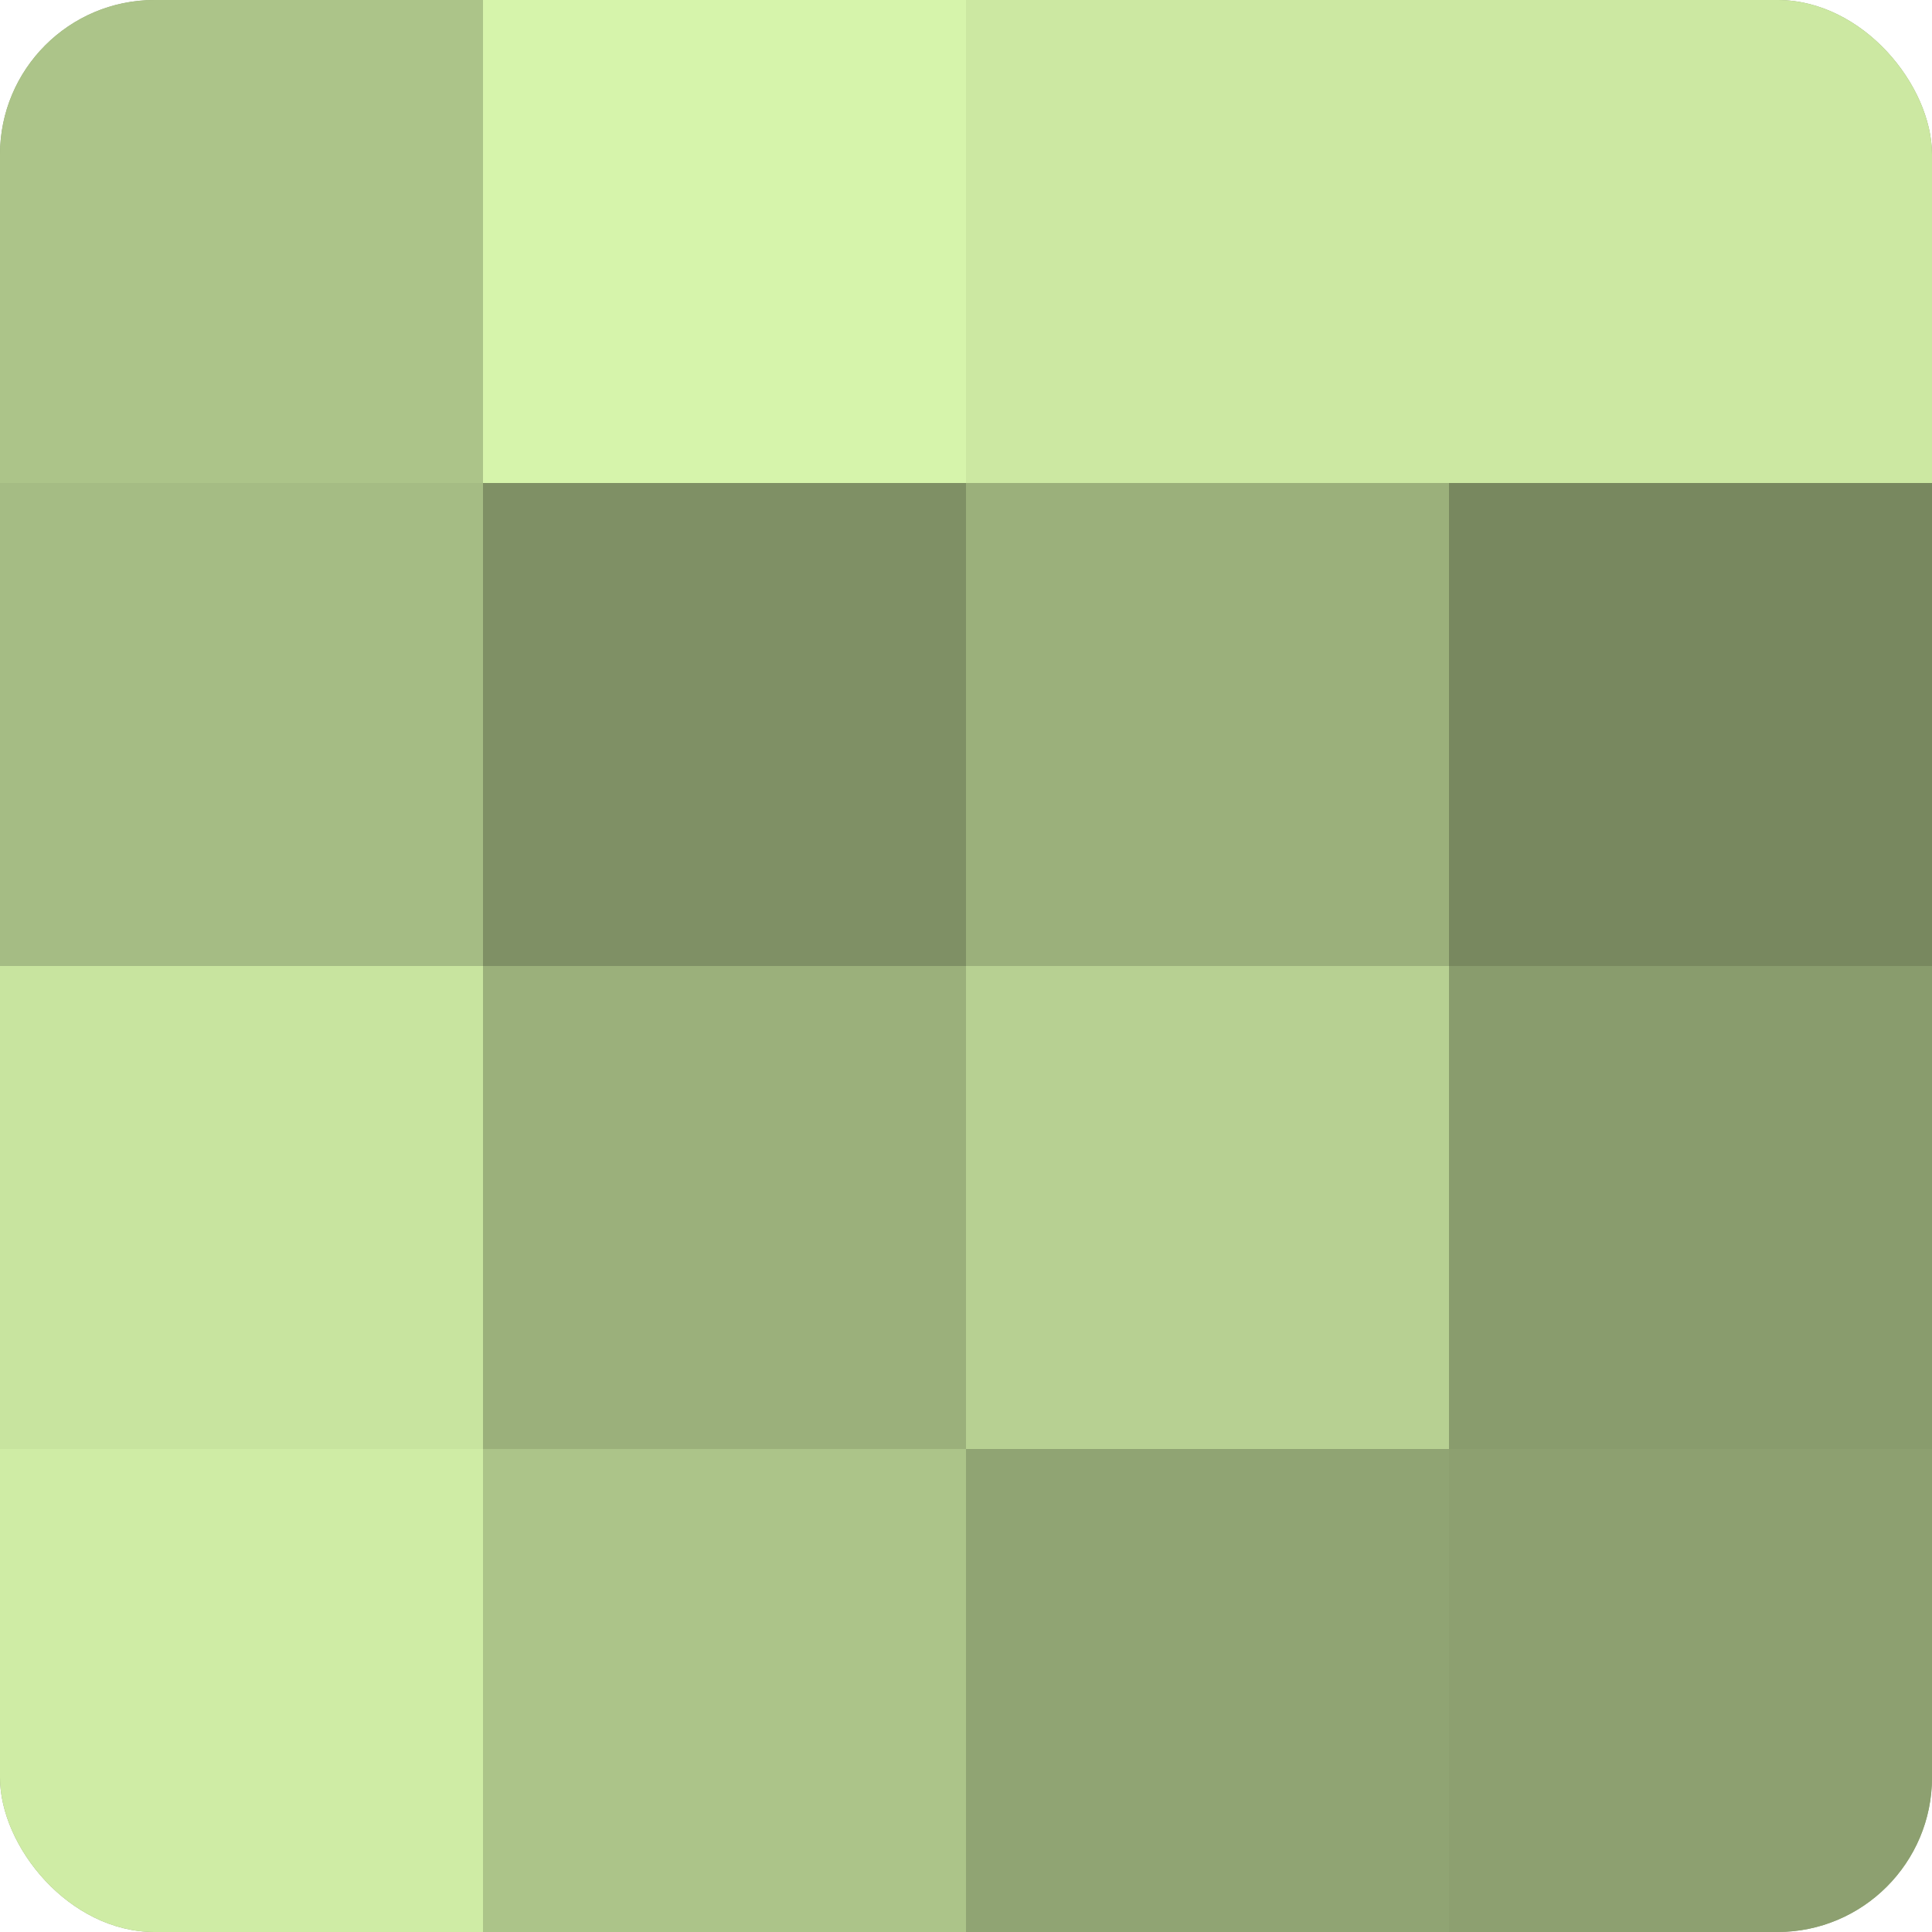 <?xml version="1.0" encoding="UTF-8"?>
<svg xmlns="http://www.w3.org/2000/svg" width="60" height="60" viewBox="0 0 100 100" preserveAspectRatio="xMidYMid meet"><defs><clipPath id="c" width="100" height="100"><rect width="100" height="100" rx="8" ry="8"/></clipPath></defs><g clip-path="url(#c)"><rect width="100" height="100" fill="#8da070"/><rect width="25" height="25" fill="#acc489"/><rect y="25" width="25" height="25" fill="#a5bc84"/><rect y="50" width="25" height="25" fill="#c8e49f"/><rect y="75" width="25" height="25" fill="#cfeca5"/><rect x="25" width="25" height="25" fill="#d6f4ab"/><rect x="25" y="25" width="25" height="25" fill="#7f9065"/><rect x="25" y="50" width="25" height="25" fill="#9bb07b"/><rect x="25" y="75" width="25" height="25" fill="#acc489"/><rect x="50" width="25" height="25" fill="#cce8a2"/><rect x="50" y="25" width="25" height="25" fill="#9bb07b"/><rect x="50" y="50" width="25" height="25" fill="#b7d092"/><rect x="50" y="75" width="25" height="25" fill="#90a473"/><rect x="75" width="25" height="25" fill="#cce8a2"/><rect x="75" y="25" width="25" height="25" fill="#78885f"/><rect x="75" y="50" width="25" height="25" fill="#899c6d"/><rect x="75" y="75" width="25" height="25" fill="#8da070"/></g></svg>
